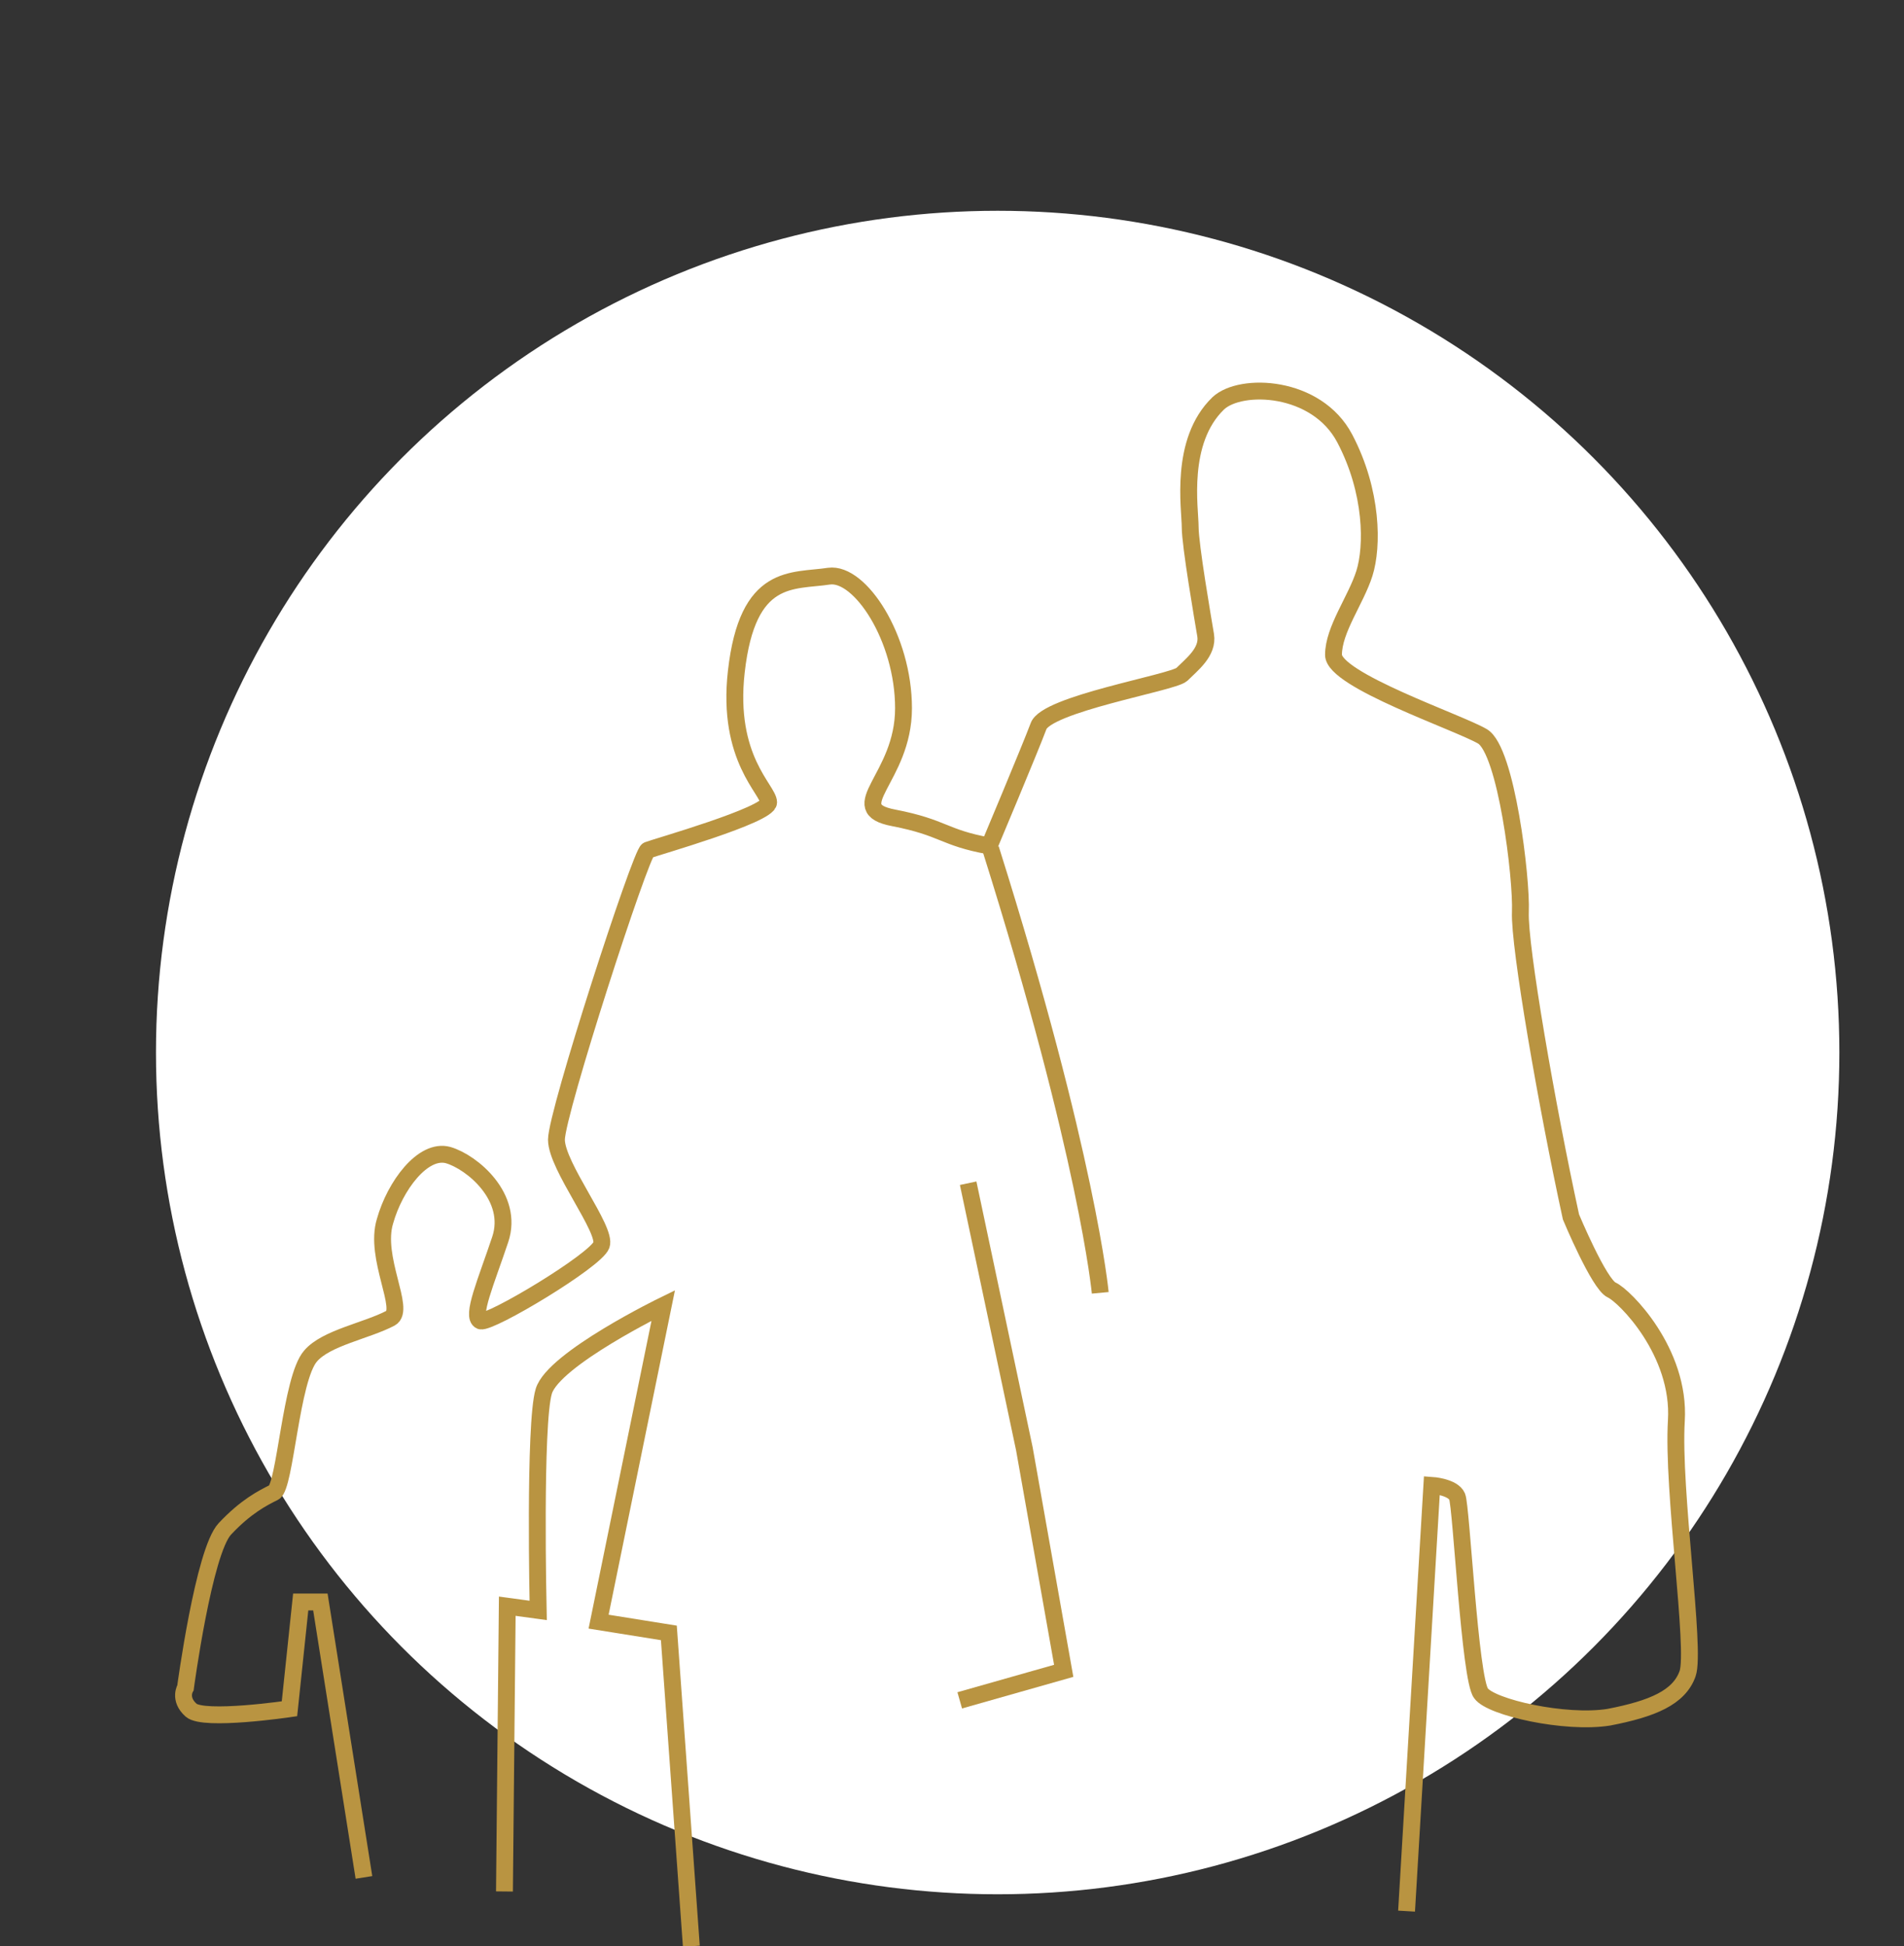 <?xml version="1.0" encoding="utf-8"?>
<!-- Generator: Adobe Illustrator 22.1.0, SVG Export Plug-In . SVG Version: 6.00 Build 0)  -->
<svg version="1.1" id="Ebene_1" xmlns="http://www.w3.org/2000/svg" xmlns:xlink="http://www.w3.org/1999/xlink" x="0px" y="0px"
	 viewBox="0 0 135.5 138.5" style="enable-background:new 0 0 135.5 138.5;" xml:space="preserve">
<rect x="0" y="0" width="135.5" height="138.5" fill="#333333" stroke="none"/>
<style type="text/css">
	.st0{fill:#FFFFFF;}
	.st1{fill:none;stroke:#B99441;stroke-width:1.2;stroke-miterlimit:10;}
</style>
<g>
	<circle class="st0" cx="71" cy="74.9" r="59.9"/>
	<g>
		<path class="st1" d="M49.2,138.5l-1.6-22.3l-5-0.8l4.6-22.5c0,0-7.8,3.8-8.5,6.1s-0.4,15.6-0.4,15.6l-2.2-0.3l-0.2,20.3"/>
		<path class="st1" d="M25.9,133.6L22.8,114h-1.4l-0.8,7.6c0,0-6.1,0.9-7,0.1s-0.4-1.6-0.4-1.6s1.3-9.7,2.8-11.3
			c1.5-1.6,2.7-2.2,3.5-2.6s1.2-8.1,2.6-9.7c1.1-1.3,4-1.8,5.7-2.7c1.1-0.6-1.2-4.3-0.4-6.9c0.7-2.5,2.7-5.2,4.5-4.7
			c1.7,0.5,4.7,3,3.7,6s-2.1,5.5-1.4,5.8c0.7,0.2,8.2-4.3,8.6-5.4c0.4-1.1-3.2-5.6-3.2-7.5s6-20.4,6.5-20.6s8.6-2.5,8.6-3.4
			s-3-3.1-2.3-9.3c0.8-7.1,4-6.4,6.6-6.8c2.2-0.3,5.3,4.4,5.3,9.4s-4.4,7.1-0.7,7.8c3.6,0.7,3.5,1.4,6.8,2c0,0,2.9-6.9,3.5-8.5
			c0.5-1.6,9.5-3.1,10.2-3.7c0.7-0.7,1.9-1.6,1.7-2.8c-0.2-1.2-1.1-6.4-1.1-7.7s-0.8-6.1,2-8.8c1.6-1.5,7-1.3,9,2.5s2,7.7,1.4,9.6
			s-2.2,4-2.2,5.8s8.9,4.8,10.6,5.8s2.8,10.1,2.7,12.5c-0.1,2.4,1.9,13.9,3.6,21.7c0,0,2,4.8,2.9,5.2c0.9,0.4,4.9,4.4,4.6,9.3
			s1.4,16.3,0.8,18s-2.5,2.5-5.6,3.1c-3.1,0.5-8.4-0.7-9.1-1.7c-0.8-1-1.4-13.3-1.7-14c-0.3-0.7-1.8-0.8-1.8-0.8l-1.8,30.3"/>
		<path class="st1" d="M70.5,60.4C77.4,82.3,78.3,92,78.3,92"/>
		<polyline class="st1" points="68.9,84.2 72.9,103.1 75.7,118.9 68.3,121 		"/>
	</g>
</g>
</svg>

